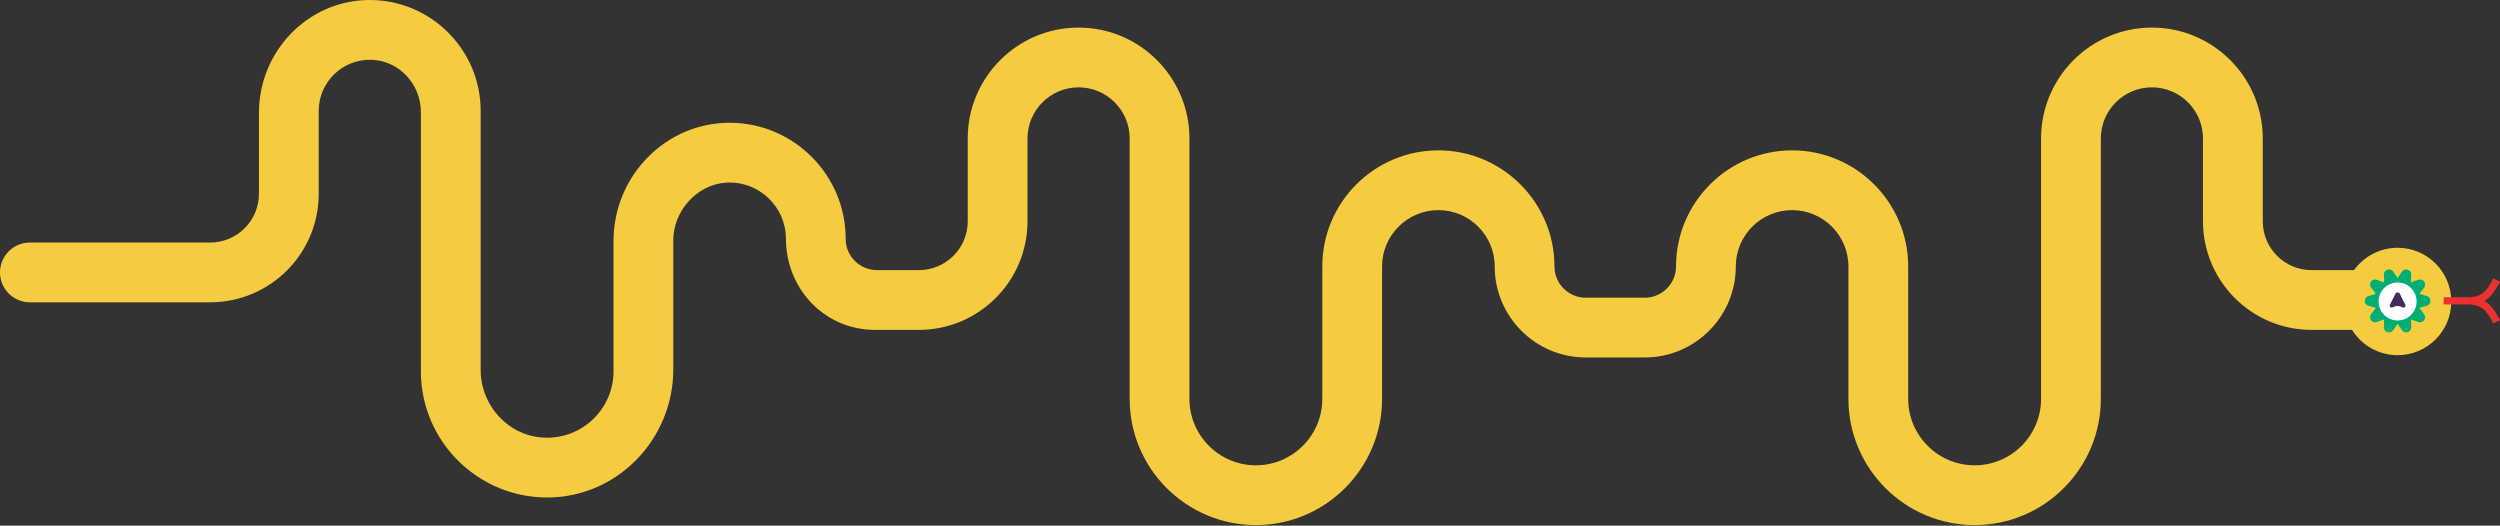 <svg width="1070" height="225" viewBox="0 0 1070 225" fill="none" xmlns="http://www.w3.org/2000/svg">
<rect x="0" y="0" width="1070" height="225" fill="#333333" stroke="none"/>
<g clip-path="url(#clip0_54_39)">
<path d="M12.79 103.806H89.944C101.482 103.806 110.835 94.453 110.835 82.915V48.238C110.835 22.26 131.387 0.502 157.36 0.009C183.938 -0.496 205.719 20.977 205.719 47.442V158.305C205.719 173.778 217.828 186.873 233.294 187.333C249.364 187.81 262.59 174.876 262.59 158.91V103.091C262.59 75.359 284.934 52.332 312.665 52.547C339.909 52.759 362.002 75.011 361.955 102.315C361.943 109.626 368.024 115.609 375.335 115.609H390.689V115.612H393.3C404.82 115.612 414.191 106.241 414.191 94.721V59.248C414.191 33.089 435.474 11.806 461.633 11.806C487.793 11.806 509.076 33.089 509.076 59.248V170.717C509.076 186.396 521.832 199.152 537.511 199.152C553.19 199.152 565.946 186.396 565.946 170.717V114.035C565.946 86.64 588.234 64.352 615.629 64.352C643.024 64.352 665.311 86.64 665.311 114.035C665.311 121.413 671.314 127.415 678.691 127.415H703.96C711.337 127.415 717.34 121.413 717.34 114.035C717.34 86.64 739.627 64.352 767.022 64.352C794.417 64.352 816.705 86.64 816.705 114.035V170.717C816.705 186.396 829.461 199.152 845.14 199.152C860.819 199.152 873.576 186.396 873.576 170.717V59.248C873.576 33.089 894.858 11.806 921.018 11.806C947.177 11.806 968.46 33.089 968.46 59.248V94.721C968.46 106.241 977.831 115.612 989.351 115.612H1007.52C1011.69 109.824 1018.49 106.052 1026.17 106.052C1038.86 106.052 1049.15 116.342 1049.15 129.035C1049.15 141.727 1038.86 152.017 1026.17 152.017C1017.94 152.017 1010.73 147.69 1006.67 141.191H989.351C963.727 141.191 942.881 120.345 942.881 94.721V59.248C942.881 47.193 933.073 37.385 921.017 37.385C908.962 37.385 899.154 47.193 899.154 59.248V170.717C899.154 200.5 874.924 224.731 845.14 224.731C815.357 224.731 791.126 200.5 791.126 170.717V114.035C791.126 100.744 780.313 89.931 767.022 89.931C753.732 89.931 742.919 100.744 742.919 114.035C742.919 135.517 725.442 152.994 703.96 152.994H678.691C657.21 152.994 639.733 135.517 639.733 114.035C639.733 100.744 628.92 89.931 615.629 89.931C602.338 89.931 591.525 100.744 591.525 114.035V170.717C591.525 200.5 567.294 224.731 537.511 224.731C507.728 224.731 483.497 200.5 483.497 170.717V59.248C483.497 47.193 473.689 37.385 461.634 37.385C449.578 37.385 439.77 47.193 439.77 59.248V94.721C439.77 120.345 418.924 141.191 393.3 141.191H374.964V141.187H374.425C352.969 141.187 336.412 123.644 336.376 102.188C336.354 88.448 324.775 77.367 310.86 78.165C298.359 78.882 288.169 90.261 288.169 102.783V158.095C288.169 187.736 264.631 212.466 234.994 212.918C204.828 213.378 180.141 188.973 180.141 158.91V47.979C180.141 36.139 170.952 26.042 159.121 25.595C146.683 25.124 136.414 35.107 136.414 47.442V82.915C136.414 108.579 115.609 129.385 89.944 129.385H12.79C5.694 129.385 -0.046 123.608 0 116.512C0.046 109.481 5.759 103.806 12.79 103.806Z" fill="#F5CC40"/>
<path d="M1057.28 127.201C1057.31 127.201 1060.18 127.22 1062.51 125.561C1064.53 124.123 1066.52 120.442 1067.12 119.146L1068.56 119.807L1070 120.468C1069.9 120.689 1067.48 125.919 1064.35 128.144C1064.01 128.383 1063.67 128.595 1063.33 128.786C1063.67 128.977 1064.01 129.189 1064.35 129.428C1067.48 131.653 1069.9 136.882 1070 137.104L1067.12 138.426C1066.52 137.129 1064.53 133.448 1062.51 132.011C1060.25 130.405 1057.5 130.371 1057.3 130.371C1057.26 130.371 1057.23 130.37 1057.22 130.37L1057.25 128.711L1057.22 127.202C1057.23 127.201 1057.25 127.201 1057.28 127.201Z" fill="#ED312E"/>
<path d="M1045.89 127.202H1057.22V130.297H1045.89V127.202Z" fill="#ED312E"/>
<path d="M1026.17 119.008L1024.29 116.256C1023.06 114.473 1020.27 115.381 1020.33 117.541L1020.42 120.875L1017.28 119.757C1015.24 119.033 1013.52 121.408 1014.84 123.121L1016.87 125.764L1013.67 126.707C1011.6 127.318 1011.6 130.254 1013.67 130.865L1016.87 131.807L1014.84 134.451C1013.52 136.163 1015.24 138.539 1017.28 137.814L1020.42 136.696L1020.33 140.031C1020.27 142.191 1023.06 143.098 1024.29 141.316L1026.17 138.564L1028.06 141.316C1029.28 143.098 1032.07 142.191 1032.01 140.031L1031.92 136.696L1035.06 137.814C1037.1 138.539 1038.82 136.163 1037.5 134.451L1035.47 131.807L1038.67 130.865C1040.74 130.254 1040.74 127.318 1038.67 126.707L1035.47 125.764L1037.5 123.121C1038.82 121.408 1037.1 119.033 1035.06 119.757L1031.92 120.875L1032.01 117.541C1032.07 115.381 1029.28 114.473 1028.06 116.256L1026.17 119.008Z" fill="#00AF74"/>
<path d="M1026.17 137.164C1021.68 137.164 1018.04 133.524 1018.04 129.035C1018.04 124.545 1021.68 120.905 1026.17 120.905C1030.66 120.905 1034.3 124.545 1034.3 129.035C1034.3 133.524 1030.66 137.164 1026.17 137.164Z" fill="white"/>
<path d="M1027.17 125.847L1029.47 130.444C1029.71 130.912 1029.47 131.491 1028.97 131.635C1028.96 131.637 1028.96 131.638 1028.95 131.639C1028.78 131.686 1028.6 131.667 1028.43 131.599L1027.6 131.26C1026.69 130.883 1025.66 130.883 1024.74 131.26L1023.91 131.599C1023.74 131.667 1023.56 131.686 1023.39 131.639C1023.38 131.638 1023.38 131.637 1023.37 131.635C1022.87 131.491 1022.63 130.912 1022.87 130.444L1025.17 125.847C1025.5 124.901 1026.84 124.901 1027.17 125.847Z" fill="#3F2D61"/>
</g>
<defs>
<clipPath id="clip0_54_39">
<rect width="1070" height="224.731" fill="white" transform="matrix(-1 0 0 1 1070 0)"/>
</clipPath>
</defs>
</svg>
